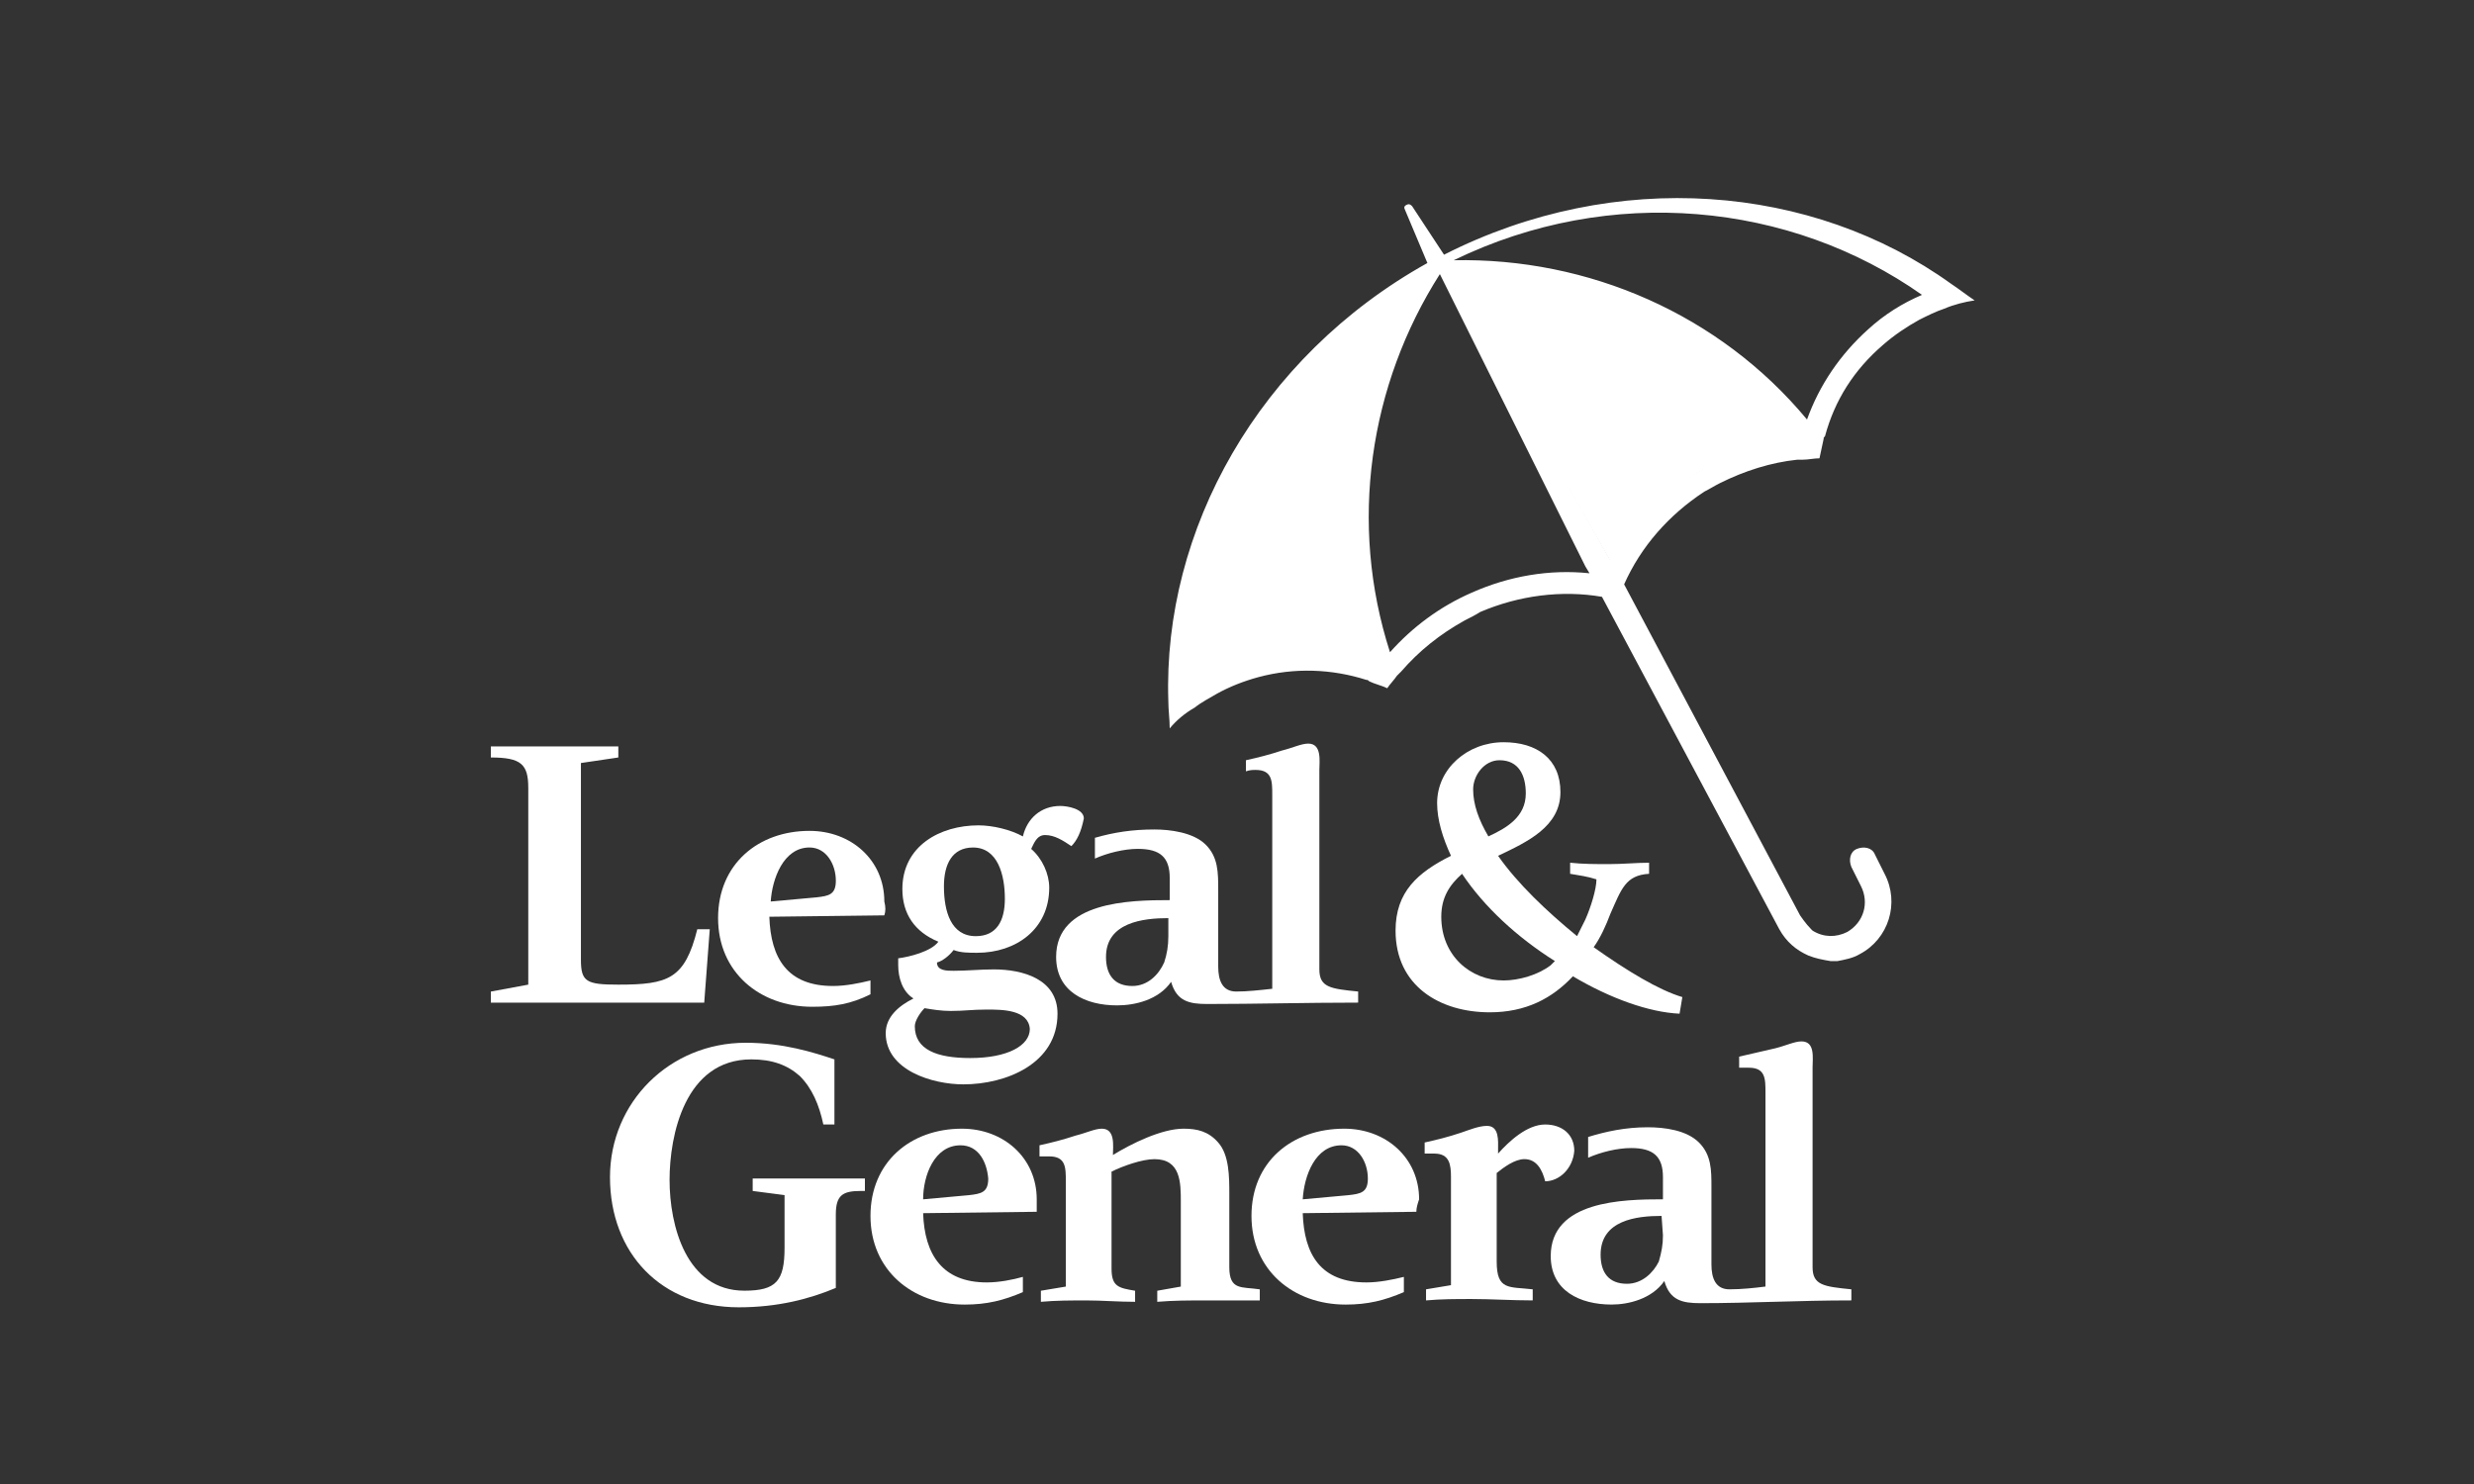<svg width="100" height="60" viewBox="0 0 100 60" fill="none" xmlns="http://www.w3.org/2000/svg">
<rect x="0" y="0" width="100" height="60" fill="#333333" stroke="none"/>
<path d="M55.008 26.594C53.608 26.202 52.096 26.202 50.64 26.594C50.024 26.762 49.408 26.986 48.792 27.322C48.624 27.434 48.4 27.546 48.232 27.658L48.176 27.714V27.602C48.064 20.826 51.648 14.498 57.64 11.082L57.864 10.97L57.752 11.138C54.56 15.674 53.608 21.274 55.064 26.538V26.65L55.008 26.594Z" fill="white"/>
<path d="M58.369 10.859H58.481C63.969 11.027 69.009 13.491 72.369 17.747L72.425 17.803H72.313C71.193 17.971 70.185 18.307 69.177 18.811C68.953 18.923 68.729 19.035 68.505 19.203C67.105 20.099 65.985 21.331 65.201 22.731L65.145 22.787L58.369 10.859Z" fill="white"/>
<path d="M78.864 11.474C73.264 7.442 65.312 6.77 58.368 10.298L57.08 8.338C57.024 8.282 56.968 8.226 56.856 8.282C56.744 8.338 56.744 8.394 56.8 8.506L57.696 10.634C50.864 14.442 47 21.442 47.224 28.33C47.224 28.722 47.28 29.058 47.28 29.45C47.56 29.114 47.896 28.834 48.288 28.61C48.568 28.386 48.904 28.218 49.184 28.05C49.688 27.77 50.248 27.546 50.864 27.378C52.32 26.986 53.832 27.042 55.232 27.49C55.288 27.49 55.288 27.49 55.344 27.546C55.568 27.658 55.848 27.714 56.072 27.826C56.184 27.658 56.352 27.49 56.464 27.322C56.52 27.266 56.576 27.21 56.632 27.154C57.36 26.314 58.2 25.642 59.208 25.082C59.432 24.97 59.656 24.858 59.824 24.746C61.392 24.074 63.128 23.85 64.752 24.13L71.92 37.57C72.2 38.074 72.592 38.41 73.096 38.634C73.376 38.746 73.656 38.802 73.992 38.858C74.104 38.858 74.216 38.858 74.272 38.858C74.552 38.802 74.888 38.746 75.168 38.578C76.344 37.962 76.792 36.506 76.176 35.33L75.784 34.546C75.672 34.266 75.336 34.21 75.056 34.322C74.776 34.434 74.72 34.77 74.832 35.05L75.224 35.834C75.56 36.506 75.336 37.29 74.664 37.682C74.216 37.906 73.712 37.906 73.264 37.626L73.208 37.57C72.984 37.346 72.76 37.01 72.76 37.01L65.648 23.626C66.32 22.114 67.44 20.826 68.896 19.874C69.12 19.762 69.288 19.65 69.512 19.538C70.52 19.034 71.584 18.698 72.648 18.586C72.704 18.586 72.816 18.586 72.872 18.586C73.096 18.586 73.32 18.53 73.544 18.53C73.6 18.25 73.656 18.026 73.712 17.746C73.712 17.69 73.712 17.69 73.768 17.634C74.16 16.178 74.944 14.946 76.12 13.938C76.568 13.546 77.072 13.21 77.576 12.93C77.912 12.762 78.248 12.594 78.584 12.482C78.976 12.314 79.424 12.202 79.816 12.146C79.48 11.922 79.2 11.698 78.864 11.474ZM55.008 26.538C53.608 26.146 52.096 26.146 50.64 26.538C49.8 26.762 48.96 27.098 48.232 27.602C48.12 21.106 51.592 14.666 57.696 11.138C54.56 15.562 53.496 21.218 55.008 26.538ZM64.08 22.898L64.248 23.178C62.624 23.01 61 23.29 59.488 23.962C58.2 24.522 57.08 25.362 56.184 26.37C54.504 21.162 55.344 15.562 58.2 11.082L64.08 22.898ZM68.448 19.202C67.048 20.098 65.928 21.33 65.144 22.73L64.976 22.45L58.48 10.914C63.8 11.026 68.896 13.49 72.256 17.746C70.912 17.914 69.624 18.418 68.448 19.202ZM75.504 13.322C74.384 14.33 73.544 15.562 73.04 16.962C69.512 12.706 64.192 10.41 58.76 10.522C65.088 7.442 72.368 8.17 77.688 11.922C76.904 12.258 76.176 12.706 75.504 13.322Z" fill="white"/>
<path d="M68.001 40.313C67.049 40.033 65.761 39.249 64.417 38.297C64.697 37.905 64.921 37.401 65.089 36.953C65.537 35.945 65.705 35.385 66.657 35.329V34.881C66.153 34.881 65.593 34.937 65.033 34.937C64.529 34.937 63.969 34.937 63.465 34.881V35.329C63.801 35.385 64.193 35.441 64.529 35.553C64.529 35.945 64.305 36.673 64.081 37.177C63.969 37.401 63.857 37.625 63.745 37.849C62.513 36.841 61.337 35.721 60.553 34.601C61.729 34.041 63.073 33.425 63.073 32.025C63.073 30.681 62.121 30.009 60.777 30.009C59.321 30.009 58.089 31.073 58.089 32.473C58.089 33.145 58.313 33.873 58.649 34.601C57.305 35.273 56.409 36.057 56.409 37.625C56.409 39.865 58.201 40.929 60.217 40.929C61.673 40.929 62.737 40.369 63.577 39.473C65.089 40.369 66.657 40.929 67.889 40.985L68.001 40.313ZM60.609 30.737C61.393 30.737 61.673 31.353 61.673 32.081C61.673 33.033 60.889 33.481 60.161 33.817C59.769 33.145 59.545 32.529 59.545 31.913C59.545 31.353 59.993 30.737 60.609 30.737ZM62.681 39.025C62.177 39.417 61.393 39.641 60.777 39.641C59.433 39.641 58.257 38.633 58.257 37.065C58.257 36.281 58.593 35.777 59.097 35.329C59.993 36.673 61.337 37.905 62.849 38.857C62.793 38.913 62.737 38.969 62.681 39.025Z" fill="white"/>
<path d="M62.457 47.761C62.345 47.313 62.121 46.865 61.617 46.865C61.225 46.865 60.777 47.201 60.497 47.425V51.009C60.497 52.185 61.001 52.017 61.953 52.129V52.577C61.113 52.577 60.273 52.521 59.489 52.521C58.873 52.521 58.257 52.521 57.641 52.577V52.129L58.649 51.961V47.593C58.649 47.089 58.593 46.641 57.977 46.641C57.865 46.641 57.753 46.641 57.585 46.641V46.193C58.089 46.081 58.537 45.969 59.041 45.801C59.377 45.689 59.769 45.521 60.105 45.521C60.609 45.521 60.553 46.137 60.553 46.473V46.641C61.001 46.137 61.729 45.465 62.457 45.465C63.129 45.465 63.633 45.857 63.633 46.529C63.577 47.257 63.017 47.761 62.457 47.761Z" fill="white"/>
<path d="M48.737 52.578C48.065 52.578 47.449 52.578 46.777 52.634V52.186L47.729 52.018V48.602C47.729 47.818 47.729 46.866 46.665 46.866C46.161 46.866 45.377 47.146 44.929 47.37V51.29C44.929 52.018 45.209 52.074 45.881 52.186V52.634C45.209 52.634 44.537 52.578 43.921 52.578C43.305 52.578 42.689 52.578 42.073 52.634V52.186L43.081 52.018V47.762C43.081 47.202 43.081 46.754 42.409 46.754C42.297 46.754 42.185 46.754 42.017 46.754V46.306C42.521 46.194 42.969 46.082 43.473 45.914C43.921 45.802 44.257 45.634 44.537 45.634C45.097 45.634 44.985 46.362 44.985 46.698C45.713 46.25 46.945 45.634 47.841 45.634C48.401 45.634 48.849 45.746 49.241 46.194C49.689 46.698 49.689 47.594 49.689 48.266V51.234C49.689 52.186 50.193 52.018 50.921 52.13V52.578C50.137 52.578 49.409 52.578 48.737 52.578Z" fill="white"/>
<path d="M34.792 48.152C34.064 48.152 33.784 48.32 33.784 49.104C33.784 49.104 33.784 51.288 33.784 52.072C32.72 52.52 31.432 52.856 29.864 52.856C26.728 52.856 24.656 50.672 24.656 47.592C24.656 44.568 27.064 42.16 30.144 42.16C31.656 42.16 32.888 42.552 33.728 42.832V45.464H33.28C33.112 44.68 32.832 44.008 32.328 43.504C31.824 43.056 31.208 42.832 30.368 42.832C27.68 42.832 27.064 45.912 27.064 47.704C27.064 49.552 27.736 52.184 30.088 52.184C31.376 52.184 31.712 51.792 31.712 50.448V48.32L30.424 48.152V47.648H34.96V48.152H34.792Z" fill="white"/>
<path d="M68.729 52.689C68.001 52.689 67.497 52.577 67.273 51.793C66.769 52.521 65.817 52.745 65.145 52.745C63.857 52.745 62.681 52.185 62.681 50.785C62.681 48.545 65.593 48.489 67.217 48.489V47.593C67.217 46.753 66.825 46.417 65.929 46.417C65.369 46.417 64.697 46.585 64.193 46.809V45.969C64.921 45.745 65.705 45.577 66.601 45.577C67.273 45.577 68.169 45.689 68.673 46.193C69.177 46.697 69.177 47.313 69.177 47.985V51.121C69.177 51.681 69.345 52.129 69.905 52.129C70.409 52.129 70.913 52.073 71.361 52.017V44.177C71.361 43.617 71.361 43.169 70.689 43.169C70.577 43.169 70.465 43.169 70.297 43.169V42.721C70.801 42.609 71.249 42.497 71.753 42.385C72.201 42.273 72.537 42.105 72.817 42.105C73.377 42.105 73.265 42.777 73.265 43.169V51.233C73.265 51.961 73.713 52.017 74.833 52.129V52.577C72.705 52.577 70.745 52.689 68.729 52.689ZM67.161 49.161C66.153 49.161 64.697 49.329 64.697 50.729C64.697 51.457 65.033 51.905 65.761 51.905C66.377 51.905 66.825 51.457 67.049 51.009C67.161 50.617 67.217 50.337 67.217 49.945L67.161 49.161Z" fill="white"/>
<path d="M48.793 40.593C48.065 40.593 47.561 40.481 47.337 39.697C46.833 40.425 45.881 40.649 45.153 40.649C43.865 40.649 42.689 40.089 42.689 38.689C42.689 36.449 45.657 36.393 47.281 36.393V35.497C47.281 34.657 46.889 34.321 45.993 34.321C45.433 34.321 44.761 34.489 44.257 34.713V33.873C45.041 33.649 45.769 33.537 46.665 33.537C47.281 33.537 48.233 33.649 48.737 34.153C49.241 34.657 49.241 35.273 49.241 36.001V39.081C49.241 39.641 49.409 40.089 49.969 40.089C50.417 40.089 50.921 40.033 51.425 39.977V32.137C51.425 31.577 51.425 31.129 50.753 31.129C50.641 31.129 50.529 31.129 50.361 31.185V30.737C50.865 30.625 51.313 30.513 51.817 30.345C52.265 30.233 52.601 30.065 52.881 30.065C53.441 30.065 53.329 30.793 53.329 31.129V39.193C53.329 39.921 53.777 39.977 54.897 40.089V40.537C52.769 40.537 50.809 40.593 48.793 40.593ZM47.225 37.121C46.217 37.121 44.705 37.289 44.705 38.689C44.705 39.417 45.041 39.865 45.769 39.865C46.385 39.865 46.833 39.417 47.057 38.913C47.169 38.577 47.225 38.241 47.225 37.849V37.121Z" fill="white"/>
<path d="M57.249 48.994L52.657 49.05C52.713 50.73 53.385 51.85 55.233 51.85C55.737 51.85 56.297 51.738 56.745 51.626V52.242C55.961 52.578 55.289 52.746 54.393 52.746C52.265 52.746 50.585 51.346 50.585 49.162C50.585 46.978 52.209 45.634 54.337 45.634C56.017 45.634 57.361 46.81 57.361 48.49C57.305 48.658 57.249 48.826 57.249 48.994ZM54.225 46.306C53.161 46.306 52.713 47.538 52.657 48.49L54.505 48.322C55.009 48.266 55.289 48.21 55.289 47.65C55.289 46.978 54.897 46.306 54.225 46.306Z" fill="white"/>
<path d="M43.306 34.21C42.969 33.986 42.633 33.762 42.242 33.762C41.906 33.762 41.794 34.098 41.681 34.322C42.13 34.714 42.41 35.33 42.41 35.89C42.41 37.57 41.066 38.522 39.498 38.522C39.161 38.522 38.825 38.522 38.545 38.41C38.377 38.634 38.097 38.858 37.873 38.914C37.873 39.25 38.266 39.25 38.545 39.25C39.105 39.25 39.609 39.194 40.169 39.194C41.346 39.194 42.745 39.586 42.745 40.986C42.745 43.002 40.673 43.842 38.938 43.842C37.706 43.842 35.801 43.282 35.801 41.77C35.801 41.098 36.361 40.65 36.922 40.37C36.474 40.09 36.306 39.53 36.306 39.026C36.306 38.914 36.306 38.858 36.306 38.746C36.754 38.69 37.65 38.466 37.929 38.074C36.977 37.682 36.474 36.954 36.474 35.946C36.474 34.21 37.986 33.37 39.553 33.37C40.114 33.37 40.842 33.538 41.346 33.818C41.514 33.09 42.074 32.586 42.858 32.586C43.138 32.586 43.809 32.698 43.809 33.09C43.697 33.65 43.529 33.986 43.306 34.21ZM39.33 34.266C38.489 34.266 38.154 34.938 38.154 35.834C38.154 36.842 38.434 37.85 39.441 37.85C40.282 37.85 40.617 37.234 40.617 36.338C40.617 35.386 40.337 34.266 39.33 34.266ZM39.889 40.818C39.273 40.818 38.993 40.874 38.434 40.874C38.041 40.874 37.706 40.818 37.37 40.762C37.202 40.93 36.977 41.266 36.977 41.49C36.977 42.442 37.873 42.778 39.218 42.778C40.73 42.778 41.626 42.274 41.626 41.602C41.569 40.818 40.505 40.818 39.889 40.818Z" fill="white"/>
<path d="M35.745 37.009L31.097 37.065C31.153 38.745 31.825 39.865 33.673 39.865C34.177 39.865 34.737 39.753 35.185 39.641V40.201C34.401 40.593 33.729 40.705 32.833 40.705C30.705 40.705 29.025 39.305 29.025 37.121C29.025 34.937 30.649 33.593 32.721 33.593C34.401 33.593 35.745 34.769 35.745 36.449C35.801 36.673 35.801 36.841 35.745 37.009ZM32.721 34.265C31.657 34.265 31.209 35.553 31.153 36.449L33.001 36.281C33.505 36.225 33.785 36.169 33.785 35.609C33.785 34.937 33.393 34.265 32.721 34.265Z" fill="white"/>
<path d="M41.905 48.994L37.313 49.05C37.369 50.73 38.097 51.85 39.889 51.85C40.393 51.85 40.953 51.738 41.345 51.626V52.242C40.561 52.578 39.889 52.746 38.993 52.746C36.865 52.746 35.185 51.346 35.185 49.162C35.185 46.978 36.809 45.634 38.881 45.634C40.561 45.634 41.905 46.81 41.905 48.49C41.905 48.658 41.905 48.826 41.905 48.994ZM38.825 46.306C37.761 46.306 37.313 47.538 37.313 48.49L39.161 48.322C39.665 48.266 39.945 48.21 39.945 47.65C39.889 46.978 39.553 46.306 38.825 46.306Z" fill="white"/>
<path d="M28.689 37.57H28.185C27.681 39.586 27.009 39.81 24.993 39.81C23.705 39.81 23.481 39.698 23.481 38.802V30.85L24.993 30.626V30.178H19.841V30.626C21.073 30.626 21.353 30.906 21.353 31.858V39.81L19.841 40.09V40.538H28.465L28.689 37.57Z" fill="white"/>
</svg>
